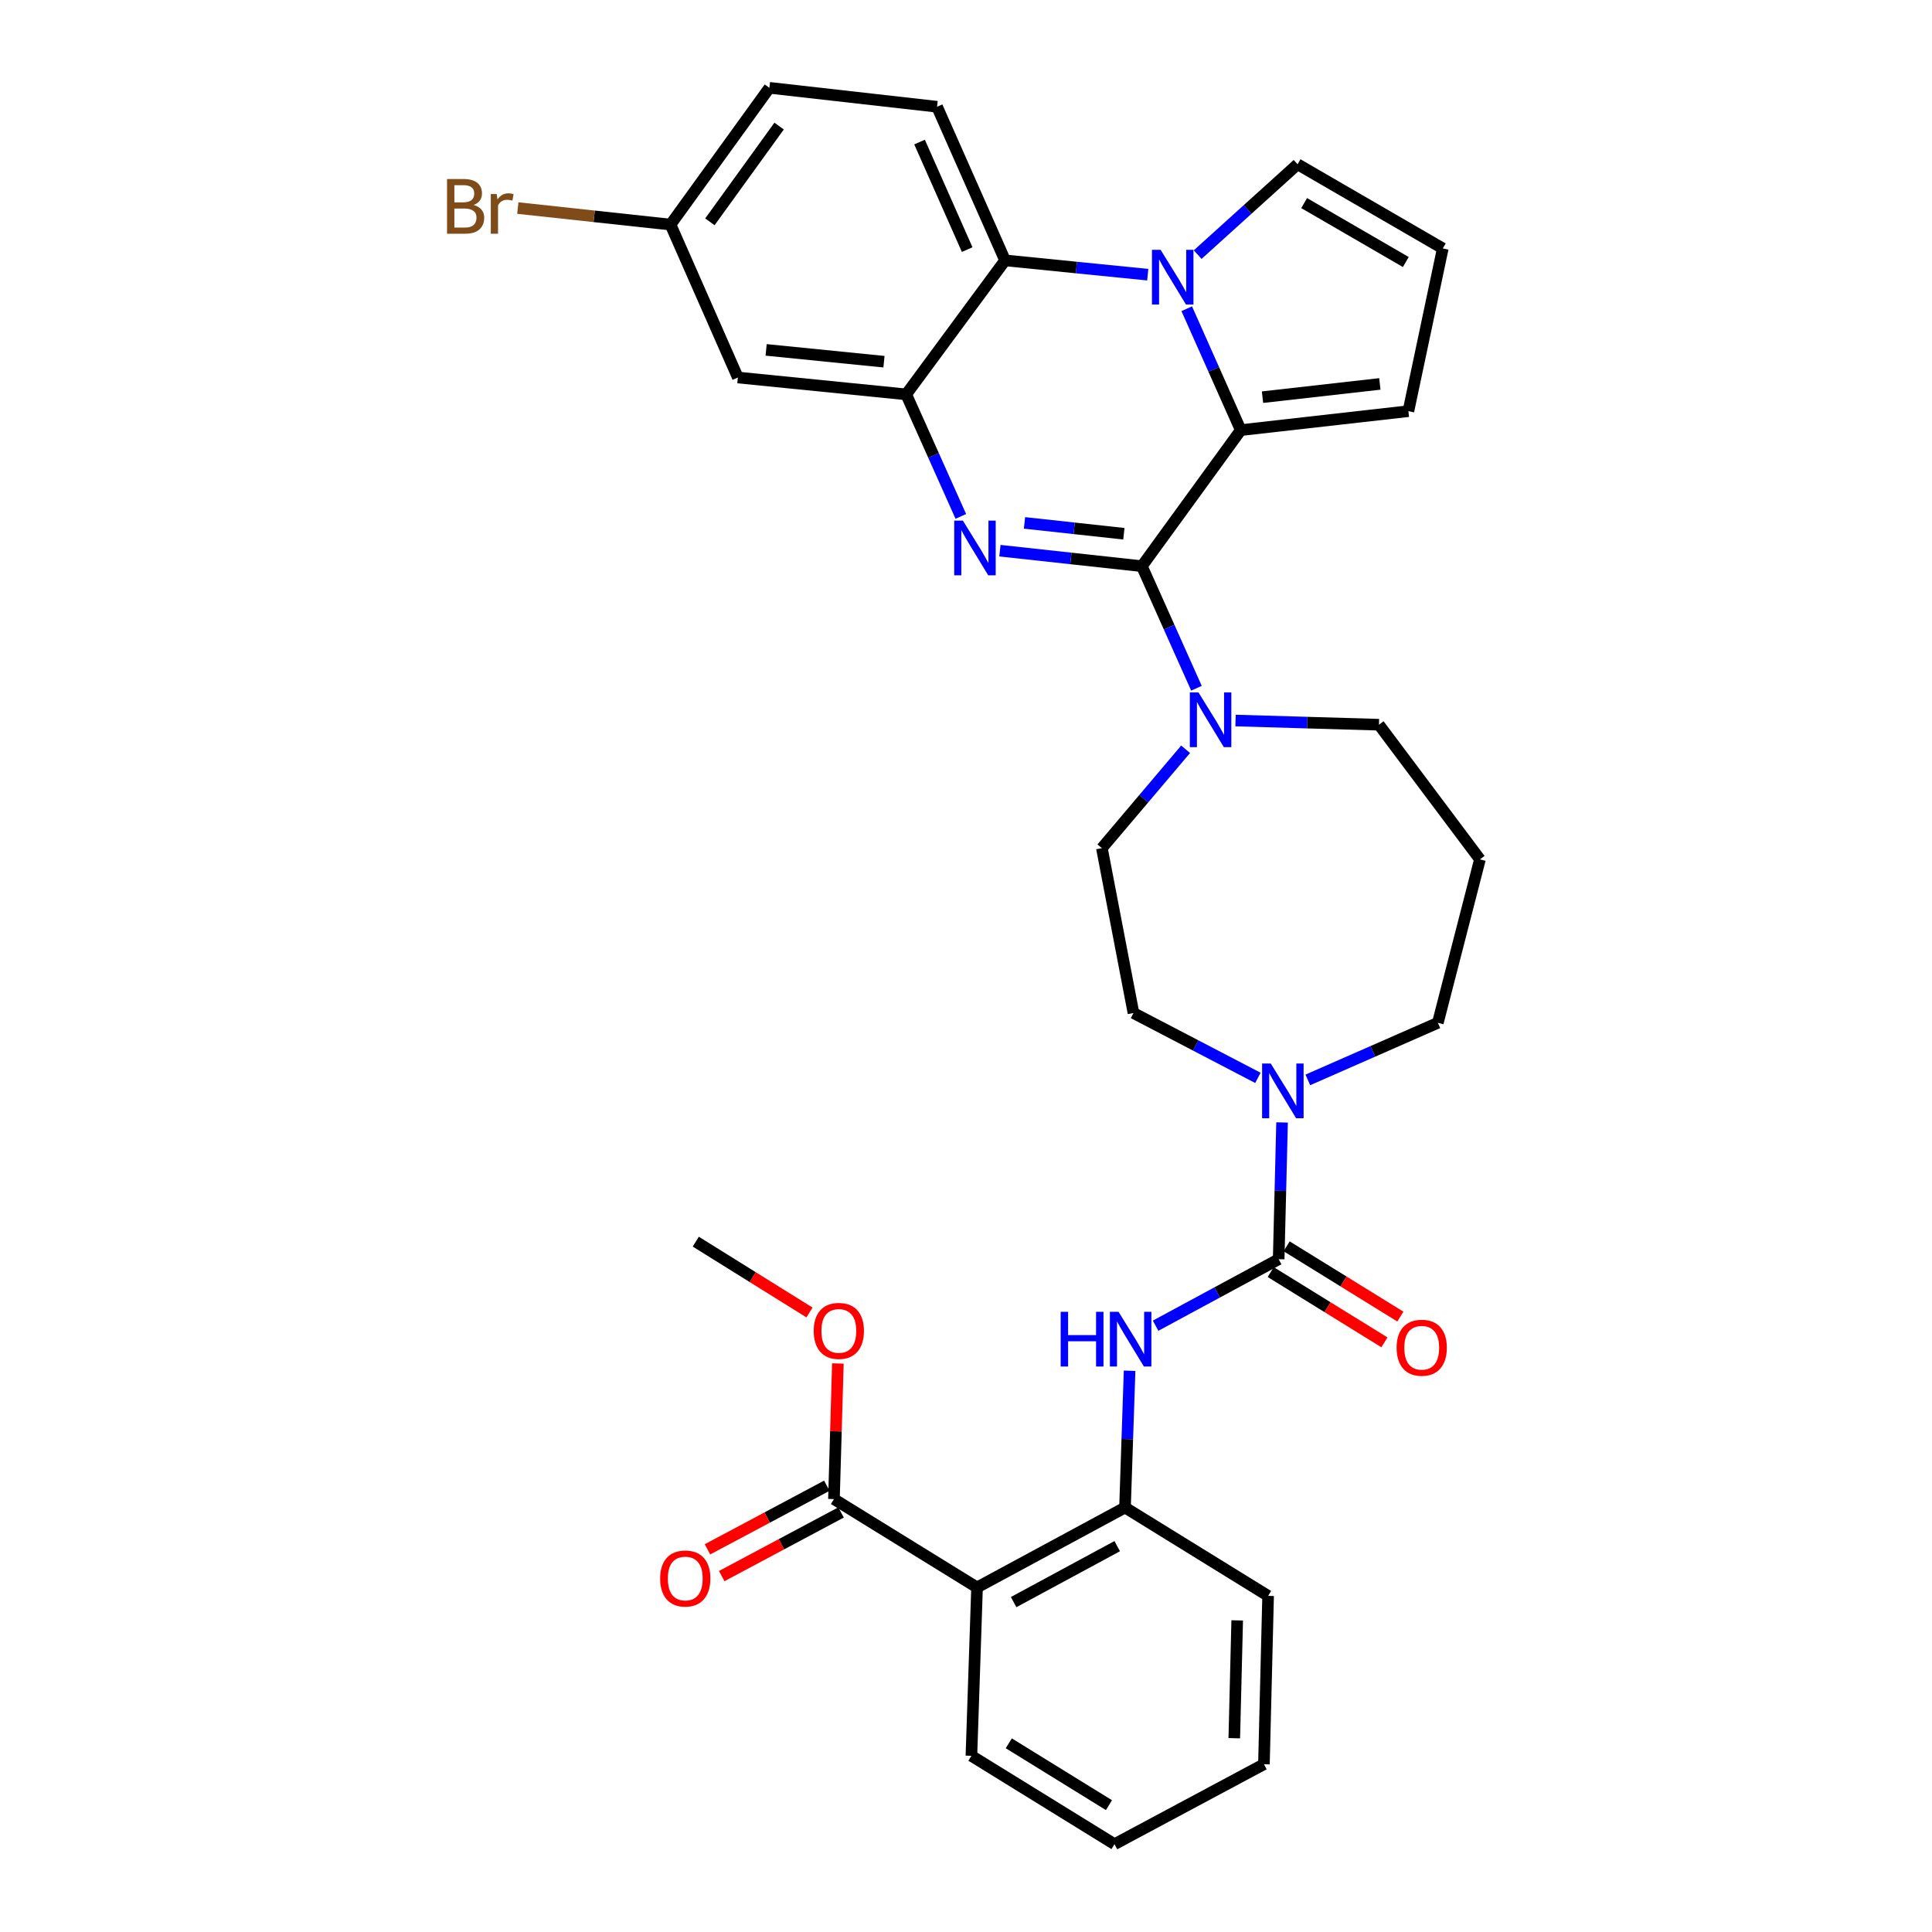 <?xml version='1.0' encoding='iso-8859-1'?>
<svg version='1.1' baseProfile='full'
              xmlns='http://www.w3.org/2000/svg'
                      xmlns:rdkit='http://www.rdkit.org/xml'
                      xmlns:xlink='http://www.w3.org/1999/xlink'
                  xml:space='preserve'
width='1000px' height='1000px' viewBox='0 0 1000 1000'>
<!-- END OF HEADER -->
<rect style='opacity:1.0;fill:#FFFFFF;stroke:none' width='1000' height='1000' x='0' y='0'> </rect>
<path class='bond-0' d='M 591.03,293.056 L 554.29,289.044' style='fill:none;fill-rule:evenodd;stroke:#000000;stroke-width:6px;stroke-linecap:butt;stroke-linejoin:miter;stroke-opacity:1' />
<path class='bond-0' d='M 554.29,289.044 L 517.55,285.033' style='fill:none;fill-rule:evenodd;stroke:#0000FF;stroke-width:6px;stroke-linecap:butt;stroke-linejoin:miter;stroke-opacity:1' />
<path class='bond-0' d='M 581.709,276.267 L 555.992,273.459' style='fill:none;fill-rule:evenodd;stroke:#000000;stroke-width:6px;stroke-linecap:butt;stroke-linejoin:miter;stroke-opacity:1' />
<path class='bond-0' d='M 555.992,273.459 L 530.274,270.652' style='fill:none;fill-rule:evenodd;stroke:#0000FF;stroke-width:6px;stroke-linecap:butt;stroke-linejoin:miter;stroke-opacity:1' />
<path class='bond-2' d='M 591.03,293.056 L 642.217,222.629' style='fill:none;fill-rule:evenodd;stroke:#000000;stroke-width:6px;stroke-linecap:butt;stroke-linejoin:miter;stroke-opacity:1' />
<path class='bond-6' d='M 591.03,293.056 L 605.157,324.643' style='fill:none;fill-rule:evenodd;stroke:#000000;stroke-width:6px;stroke-linecap:butt;stroke-linejoin:miter;stroke-opacity:1' />
<path class='bond-6' d='M 605.157,324.643 L 619.285,356.23' style='fill:none;fill-rule:evenodd;stroke:#0000FF;stroke-width:6px;stroke-linecap:butt;stroke-linejoin:miter;stroke-opacity:1' />
<path class='bond-3' d='M 497.324,267.286 L 483.187,235.703' style='fill:none;fill-rule:evenodd;stroke:#0000FF;stroke-width:6px;stroke-linecap:butt;stroke-linejoin:miter;stroke-opacity:1' />
<path class='bond-3' d='M 483.187,235.703 L 469.049,204.12' style='fill:none;fill-rule:evenodd;stroke:#000000;stroke-width:6px;stroke-linecap:butt;stroke-linejoin:miter;stroke-opacity:1' />
<path class='bond-1' d='M 614.259,159.8 L 628.238,191.214' style='fill:none;fill-rule:evenodd;stroke:#0000FF;stroke-width:6px;stroke-linecap:butt;stroke-linejoin:miter;stroke-opacity:1' />
<path class='bond-1' d='M 628.238,191.214 L 642.217,222.629' style='fill:none;fill-rule:evenodd;stroke:#000000;stroke-width:6px;stroke-linecap:butt;stroke-linejoin:miter;stroke-opacity:1' />
<path class='bond-5' d='M 594.075,142.179 L 557.151,138.476' style='fill:none;fill-rule:evenodd;stroke:#0000FF;stroke-width:6px;stroke-linecap:butt;stroke-linejoin:miter;stroke-opacity:1' />
<path class='bond-5' d='M 557.151,138.476 L 520.228,134.773' style='fill:none;fill-rule:evenodd;stroke:#000000;stroke-width:6px;stroke-linecap:butt;stroke-linejoin:miter;stroke-opacity:1' />
<path class='bond-13' d='M 619.913,131.79 L 645.767,108.407' style='fill:none;fill-rule:evenodd;stroke:#0000FF;stroke-width:6px;stroke-linecap:butt;stroke-linejoin:miter;stroke-opacity:1' />
<path class='bond-13' d='M 645.767,108.407 L 671.621,85.023' style='fill:none;fill-rule:evenodd;stroke:#000000;stroke-width:6px;stroke-linecap:butt;stroke-linejoin:miter;stroke-opacity:1' />
<path class='bond-14' d='M 642.217,222.629 L 728.984,212.821' style='fill:none;fill-rule:evenodd;stroke:#000000;stroke-width:6px;stroke-linecap:butt;stroke-linejoin:miter;stroke-opacity:1' />
<path class='bond-14' d='M 653.471,205.579 L 714.208,198.714' style='fill:none;fill-rule:evenodd;stroke:#000000;stroke-width:6px;stroke-linecap:butt;stroke-linejoin:miter;stroke-opacity:1' />
<path class='bond-12' d='M 469.049,204.12 L 381.917,195.393' style='fill:none;fill-rule:evenodd;stroke:#000000;stroke-width:6px;stroke-linecap:butt;stroke-linejoin:miter;stroke-opacity:1' />
<path class='bond-12' d='M 457.542,187.212 L 396.549,181.103' style='fill:none;fill-rule:evenodd;stroke:#000000;stroke-width:6px;stroke-linecap:butt;stroke-linejoin:miter;stroke-opacity:1' />
<path class='bond-34' d='M 469.049,204.12 L 520.228,134.773' style='fill:none;fill-rule:evenodd;stroke:#000000;stroke-width:6px;stroke-linecap:butt;stroke-linejoin:miter;stroke-opacity:1' />
<path class='bond-4' d='M 661.84,651.759 L 662.718,616.366' style='fill:none;fill-rule:evenodd;stroke:#000000;stroke-width:6px;stroke-linecap:butt;stroke-linejoin:miter;stroke-opacity:1' />
<path class='bond-4' d='M 662.718,616.366 L 663.595,580.974' style='fill:none;fill-rule:evenodd;stroke:#0000FF;stroke-width:6px;stroke-linecap:butt;stroke-linejoin:miter;stroke-opacity:1' />
<path class='bond-8' d='M 661.84,651.759 L 629.989,668.968' style='fill:none;fill-rule:evenodd;stroke:#000000;stroke-width:6px;stroke-linecap:butt;stroke-linejoin:miter;stroke-opacity:1' />
<path class='bond-8' d='M 629.989,668.968 L 598.137,686.177' style='fill:none;fill-rule:evenodd;stroke:#0000FF;stroke-width:6px;stroke-linecap:butt;stroke-linejoin:miter;stroke-opacity:1' />
<path class='bond-17' d='M 657.72,658.428 L 687.153,676.612' style='fill:none;fill-rule:evenodd;stroke:#000000;stroke-width:6px;stroke-linecap:butt;stroke-linejoin:miter;stroke-opacity:1' />
<path class='bond-17' d='M 687.153,676.612 L 716.586,694.796' style='fill:none;fill-rule:evenodd;stroke:#FF0000;stroke-width:6px;stroke-linecap:butt;stroke-linejoin:miter;stroke-opacity:1' />
<path class='bond-17' d='M 665.96,645.09 L 695.393,663.274' style='fill:none;fill-rule:evenodd;stroke:#000000;stroke-width:6px;stroke-linecap:butt;stroke-linejoin:miter;stroke-opacity:1' />
<path class='bond-17' d='M 695.393,663.274 L 724.826,681.458' style='fill:none;fill-rule:evenodd;stroke:#FF0000;stroke-width:6px;stroke-linecap:butt;stroke-linejoin:miter;stroke-opacity:1' />
<path class='bond-15' d='M 520.228,134.773 L 485.014,55.253' style='fill:none;fill-rule:evenodd;stroke:#000000;stroke-width:6px;stroke-linecap:butt;stroke-linejoin:miter;stroke-opacity:1' />
<path class='bond-15' d='M 500.611,129.193 L 475.961,73.529' style='fill:none;fill-rule:evenodd;stroke:#000000;stroke-width:6px;stroke-linecap:butt;stroke-linejoin:miter;stroke-opacity:1' />
<path class='bond-18' d='M 613.675,387.821 L 592.005,413.413' style='fill:none;fill-rule:evenodd;stroke:#0000FF;stroke-width:6px;stroke-linecap:butt;stroke-linejoin:miter;stroke-opacity:1' />
<path class='bond-18' d='M 592.005,413.413 L 570.335,439.005' style='fill:none;fill-rule:evenodd;stroke:#000000;stroke-width:6px;stroke-linecap:butt;stroke-linejoin:miter;stroke-opacity:1' />
<path class='bond-25' d='M 639.511,372.944 L 676.626,374.028' style='fill:none;fill-rule:evenodd;stroke:#0000FF;stroke-width:6px;stroke-linecap:butt;stroke-linejoin:miter;stroke-opacity:1' />
<path class='bond-25' d='M 676.626,374.028 L 713.742,375.111' style='fill:none;fill-rule:evenodd;stroke:#000000;stroke-width:6px;stroke-linecap:butt;stroke-linejoin:miter;stroke-opacity:1' />
<path class='bond-7' d='M 505.717,821.661 L 582.302,780.289' style='fill:none;fill-rule:evenodd;stroke:#000000;stroke-width:6px;stroke-linecap:butt;stroke-linejoin:miter;stroke-opacity:1' />
<path class='bond-7' d='M 524.657,829.248 L 578.266,800.288' style='fill:none;fill-rule:evenodd;stroke:#000000;stroke-width:6px;stroke-linecap:butt;stroke-linejoin:miter;stroke-opacity:1' />
<path class='bond-11' d='M 505.717,821.661 L 431.65,775.926' style='fill:none;fill-rule:evenodd;stroke:#000000;stroke-width:6px;stroke-linecap:butt;stroke-linejoin:miter;stroke-opacity:1' />
<path class='bond-28' d='M 505.717,821.661 L 502.8,908.81' style='fill:none;fill-rule:evenodd;stroke:#000000;stroke-width:6px;stroke-linecap:butt;stroke-linejoin:miter;stroke-opacity:1' />
<path class='bond-10' d='M 584.673,709.496 L 583.488,744.893' style='fill:none;fill-rule:evenodd;stroke:#0000FF;stroke-width:6px;stroke-linecap:butt;stroke-linejoin:miter;stroke-opacity:1' />
<path class='bond-10' d='M 583.488,744.893 L 582.302,780.289' style='fill:none;fill-rule:evenodd;stroke:#000000;stroke-width:6px;stroke-linecap:butt;stroke-linejoin:miter;stroke-opacity:1' />
<path class='bond-9' d='M 651.08,557.901 L 618.882,541.118' style='fill:none;fill-rule:evenodd;stroke:#0000FF;stroke-width:6px;stroke-linecap:butt;stroke-linejoin:miter;stroke-opacity:1' />
<path class='bond-9' d='M 618.882,541.118 L 586.684,524.335' style='fill:none;fill-rule:evenodd;stroke:#000000;stroke-width:6px;stroke-linecap:butt;stroke-linejoin:miter;stroke-opacity:1' />
<path class='bond-35' d='M 676.931,558.957 L 710.578,544.18' style='fill:none;fill-rule:evenodd;stroke:#0000FF;stroke-width:6px;stroke-linecap:butt;stroke-linejoin:miter;stroke-opacity:1' />
<path class='bond-35' d='M 710.578,544.18 L 744.226,529.404' style='fill:none;fill-rule:evenodd;stroke:#000000;stroke-width:6px;stroke-linecap:butt;stroke-linejoin:miter;stroke-opacity:1' />
<path class='bond-29' d='M 582.302,780.289 L 656.37,826.024' style='fill:none;fill-rule:evenodd;stroke:#000000;stroke-width:6px;stroke-linecap:butt;stroke-linejoin:miter;stroke-opacity:1' />
<path class='bond-20' d='M 427.962,769.008 L 397.073,785.474' style='fill:none;fill-rule:evenodd;stroke:#000000;stroke-width:6px;stroke-linecap:butt;stroke-linejoin:miter;stroke-opacity:1' />
<path class='bond-20' d='M 397.073,785.474 L 366.183,801.939' style='fill:none;fill-rule:evenodd;stroke:#FF0000;stroke-width:6px;stroke-linecap:butt;stroke-linejoin:miter;stroke-opacity:1' />
<path class='bond-20' d='M 435.337,782.843 L 404.447,799.309' style='fill:none;fill-rule:evenodd;stroke:#000000;stroke-width:6px;stroke-linecap:butt;stroke-linejoin:miter;stroke-opacity:1' />
<path class='bond-20' d='M 404.447,799.309 L 373.558,815.774' style='fill:none;fill-rule:evenodd;stroke:#FF0000;stroke-width:6px;stroke-linecap:butt;stroke-linejoin:miter;stroke-opacity:1' />
<path class='bond-24' d='M 431.65,775.926 L 432.667,740.829' style='fill:none;fill-rule:evenodd;stroke:#000000;stroke-width:6px;stroke-linecap:butt;stroke-linejoin:miter;stroke-opacity:1' />
<path class='bond-24' d='M 432.667,740.829 L 433.684,705.732' style='fill:none;fill-rule:evenodd;stroke:#FF0000;stroke-width:6px;stroke-linecap:butt;stroke-linejoin:miter;stroke-opacity:1' />
<path class='bond-21' d='M 381.917,195.393 L 347.06,116.248' style='fill:none;fill-rule:evenodd;stroke:#000000;stroke-width:6px;stroke-linecap:butt;stroke-linejoin:miter;stroke-opacity:1' />
<path class='bond-33' d='M 671.621,85.023 L 746.778,128.589' style='fill:none;fill-rule:evenodd;stroke:#000000;stroke-width:6px;stroke-linecap:butt;stroke-linejoin:miter;stroke-opacity:1' />
<path class='bond-33' d='M 675.032,105.121 L 727.642,135.618' style='fill:none;fill-rule:evenodd;stroke:#000000;stroke-width:6px;stroke-linecap:butt;stroke-linejoin:miter;stroke-opacity:1' />
<path class='bond-16' d='M 728.984,212.821 L 746.778,128.589' style='fill:none;fill-rule:evenodd;stroke:#000000;stroke-width:6px;stroke-linecap:butt;stroke-linejoin:miter;stroke-opacity:1' />
<path class='bond-23' d='M 485.014,55.253 L 398.239,45.455' style='fill:none;fill-rule:evenodd;stroke:#000000;stroke-width:6px;stroke-linecap:butt;stroke-linejoin:miter;stroke-opacity:1' />
<path class='bond-19' d='M 570.335,439.005 L 586.684,524.335' style='fill:none;fill-rule:evenodd;stroke:#000000;stroke-width:6px;stroke-linecap:butt;stroke-linejoin:miter;stroke-opacity:1' />
<path class='bond-27' d='M 347.06,116.248 L 307.54,111.969' style='fill:none;fill-rule:evenodd;stroke:#000000;stroke-width:6px;stroke-linecap:butt;stroke-linejoin:miter;stroke-opacity:1' />
<path class='bond-27' d='M 307.54,111.969 L 268.019,107.691' style='fill:none;fill-rule:evenodd;stroke:#7F4C19;stroke-width:6px;stroke-linecap:butt;stroke-linejoin:miter;stroke-opacity:1' />
<path class='bond-36' d='M 347.06,116.248 L 398.239,45.455' style='fill:none;fill-rule:evenodd;stroke:#000000;stroke-width:6px;stroke-linecap:butt;stroke-linejoin:miter;stroke-opacity:1' />
<path class='bond-36' d='M 367.442,114.814 L 403.267,65.258' style='fill:none;fill-rule:evenodd;stroke:#000000;stroke-width:6px;stroke-linecap:butt;stroke-linejoin:miter;stroke-opacity:1' />
<path class='bond-22' d='M 766.018,444.815 L 713.742,375.111' style='fill:none;fill-rule:evenodd;stroke:#000000;stroke-width:6px;stroke-linecap:butt;stroke-linejoin:miter;stroke-opacity:1' />
<path class='bond-26' d='M 766.018,444.815 L 744.226,529.404' style='fill:none;fill-rule:evenodd;stroke:#000000;stroke-width:6px;stroke-linecap:butt;stroke-linejoin:miter;stroke-opacity:1' />
<path class='bond-30' d='M 418.995,679.339 L 389.564,661.011' style='fill:none;fill-rule:evenodd;stroke:#FF0000;stroke-width:6px;stroke-linecap:butt;stroke-linejoin:miter;stroke-opacity:1' />
<path class='bond-30' d='M 389.564,661.011 L 360.134,642.683' style='fill:none;fill-rule:evenodd;stroke:#000000;stroke-width:6px;stroke-linecap:butt;stroke-linejoin:miter;stroke-opacity:1' />
<path class='bond-37' d='M 502.8,908.81 L 576.868,954.545' style='fill:none;fill-rule:evenodd;stroke:#000000;stroke-width:6px;stroke-linecap:butt;stroke-linejoin:miter;stroke-opacity:1' />
<path class='bond-37' d='M 522.147,902.331 L 573.994,934.346' style='fill:none;fill-rule:evenodd;stroke:#000000;stroke-width:6px;stroke-linecap:butt;stroke-linejoin:miter;stroke-opacity:1' />
<path class='bond-32' d='M 656.37,826.024 L 654.21,913.157' style='fill:none;fill-rule:evenodd;stroke:#000000;stroke-width:6px;stroke-linecap:butt;stroke-linejoin:miter;stroke-opacity:1' />
<path class='bond-32' d='M 640.374,838.705 L 638.862,899.698' style='fill:none;fill-rule:evenodd;stroke:#000000;stroke-width:6px;stroke-linecap:butt;stroke-linejoin:miter;stroke-opacity:1' />
<path class='bond-31' d='M 576.868,954.545 L 654.21,913.157' style='fill:none;fill-rule:evenodd;stroke:#000000;stroke-width:6px;stroke-linecap:butt;stroke-linejoin:miter;stroke-opacity:1' />
<path  class='atom-1' d='M 498.377 269.463
L 507.657 284.463
Q 508.577 285.943, 510.057 288.623
Q 511.537 291.303, 511.617 291.463
L 511.617 269.463
L 515.377 269.463
L 515.377 297.783
L 511.497 297.783
L 501.537 281.383
Q 500.377 279.463, 499.137 277.263
Q 497.937 275.063, 497.577 274.383
L 497.577 297.783
L 493.897 297.783
L 493.897 269.463
L 498.377 269.463
' fill='#0000FF'/>
<path  class='atom-2' d='M 600.735 129.314
L 610.015 144.314
Q 610.935 145.794, 612.415 148.474
Q 613.895 151.154, 613.975 151.314
L 613.975 129.314
L 617.735 129.314
L 617.735 157.634
L 613.855 157.634
L 603.895 141.234
Q 602.735 139.314, 601.495 137.114
Q 600.295 134.914, 599.935 134.234
L 599.935 157.634
L 596.255 157.634
L 596.255 129.314
L 600.735 129.314
' fill='#0000FF'/>
<path  class='atom-7' d='M 620.332 358.407
L 629.612 373.407
Q 630.532 374.887, 632.012 377.567
Q 633.492 380.247, 633.572 380.407
L 633.572 358.407
L 637.332 358.407
L 637.332 386.727
L 633.452 386.727
L 623.492 370.327
Q 622.332 368.407, 621.092 366.207
Q 619.892 364.007, 619.532 363.327
L 619.532 386.727
L 615.852 386.727
L 615.852 358.407
L 620.332 358.407
' fill='#0000FF'/>
<path  class='atom-9' d='M 549 678.997
L 552.84 678.997
L 552.84 691.037
L 567.32 691.037
L 567.32 678.997
L 571.16 678.997
L 571.16 707.317
L 567.32 707.317
L 567.32 694.237
L 552.84 694.237
L 552.84 707.317
L 549 707.317
L 549 678.997
' fill='#0000FF'/>
<path  class='atom-9' d='M 578.96 678.997
L 588.24 693.997
Q 589.16 695.477, 590.64 698.157
Q 592.12 700.837, 592.2 700.997
L 592.2 678.997
L 595.96 678.997
L 595.96 707.317
L 592.08 707.317
L 582.12 690.917
Q 580.96 688.997, 579.72 686.797
Q 578.52 684.597, 578.16 683.917
L 578.16 707.317
L 574.48 707.317
L 574.48 678.997
L 578.96 678.997
' fill='#0000FF'/>
<path  class='atom-10' d='M 657.74 550.475
L 667.02 565.475
Q 667.94 566.955, 669.42 569.635
Q 670.9 572.315, 670.98 572.475
L 670.98 550.475
L 674.74 550.475
L 674.74 578.795
L 670.86 578.795
L 660.9 562.395
Q 659.74 560.475, 658.5 558.275
Q 657.3 556.075, 656.94 555.395
L 656.94 578.795
L 653.26 578.795
L 653.26 550.475
L 657.74 550.475
' fill='#0000FF'/>
<path  class='atom-18' d='M 722.882 697.583
Q 722.882 690.783, 726.242 686.983
Q 729.602 683.183, 735.882 683.183
Q 742.162 683.183, 745.522 686.983
Q 748.882 690.783, 748.882 697.583
Q 748.882 704.463, 745.482 708.383
Q 742.082 712.263, 735.882 712.263
Q 729.642 712.263, 726.242 708.383
Q 722.882 704.503, 722.882 697.583
M 735.882 709.063
Q 740.202 709.063, 742.522 706.183
Q 744.882 703.263, 744.882 697.583
Q 744.882 692.023, 742.522 689.223
Q 740.202 686.383, 735.882 686.383
Q 731.562 686.383, 729.202 689.183
Q 726.882 691.983, 726.882 697.583
Q 726.882 703.303, 729.202 706.183
Q 731.562 709.063, 735.882 709.063
' fill='#FF0000'/>
<path  class='atom-21' d='M 341.69 817.029
Q 341.69 810.229, 345.05 806.429
Q 348.41 802.629, 354.69 802.629
Q 360.97 802.629, 364.33 806.429
Q 367.69 810.229, 367.69 817.029
Q 367.69 823.909, 364.29 827.829
Q 360.89 831.709, 354.69 831.709
Q 348.45 831.709, 345.05 827.829
Q 341.69 823.949, 341.69 817.029
M 354.69 828.509
Q 359.01 828.509, 361.33 825.629
Q 363.69 822.709, 363.69 817.029
Q 363.69 811.469, 361.33 808.669
Q 359.01 805.829, 354.69 805.829
Q 350.37 805.829, 348.01 808.629
Q 345.69 811.429, 345.69 817.029
Q 345.69 822.749, 348.01 825.629
Q 350.37 828.509, 354.69 828.509
' fill='#FF0000'/>
<path  class='atom-25' d='M 421.175 688.873
Q 421.175 682.073, 424.535 678.273
Q 427.895 674.473, 434.175 674.473
Q 440.455 674.473, 443.815 678.273
Q 447.175 682.073, 447.175 688.873
Q 447.175 695.753, 443.775 699.673
Q 440.375 703.553, 434.175 703.553
Q 427.935 703.553, 424.535 699.673
Q 421.175 695.793, 421.175 688.873
M 434.175 700.353
Q 438.495 700.353, 440.815 697.473
Q 443.175 694.553, 443.175 688.873
Q 443.175 683.313, 440.815 680.513
Q 438.495 677.673, 434.175 677.673
Q 429.855 677.673, 427.495 680.473
Q 425.175 683.273, 425.175 688.873
Q 425.175 694.593, 427.495 697.473
Q 429.855 700.353, 434.175 700.353
' fill='#FF0000'/>
<path  class='atom-28' d='M 245.148 106.095
Q 247.868 106.855, 249.228 108.535
Q 250.628 110.175, 250.628 112.615
Q 250.628 116.535, 248.108 118.775
Q 245.628 120.975, 240.908 120.975
L 231.388 120.975
L 231.388 92.655
L 239.748 92.655
Q 244.588 92.655, 247.028 94.615
Q 249.468 96.575, 249.468 100.175
Q 249.468 104.455, 245.148 106.095
M 235.188 95.855
L 235.188 104.735
L 239.748 104.735
Q 242.548 104.735, 243.988 103.615
Q 245.468 102.455, 245.468 100.175
Q 245.468 95.855, 239.748 95.855
L 235.188 95.855
M 240.908 117.775
Q 243.668 117.775, 245.148 116.455
Q 246.628 115.135, 246.628 112.615
Q 246.628 110.295, 244.988 109.135
Q 243.388 107.935, 240.308 107.935
L 235.188 107.935
L 235.188 117.775
L 240.908 117.775
' fill='#7F4C19'/>
<path  class='atom-28' d='M 257.068 100.415
L 257.508 103.255
Q 259.668 100.055, 263.188 100.055
Q 264.308 100.055, 265.828 100.455
L 265.228 103.815
Q 263.508 103.415, 262.548 103.415
Q 260.868 103.415, 259.748 104.095
Q 258.668 104.735, 257.788 106.295
L 257.788 120.975
L 254.028 120.975
L 254.028 100.415
L 257.068 100.415
' fill='#7F4C19'/>
</svg>
